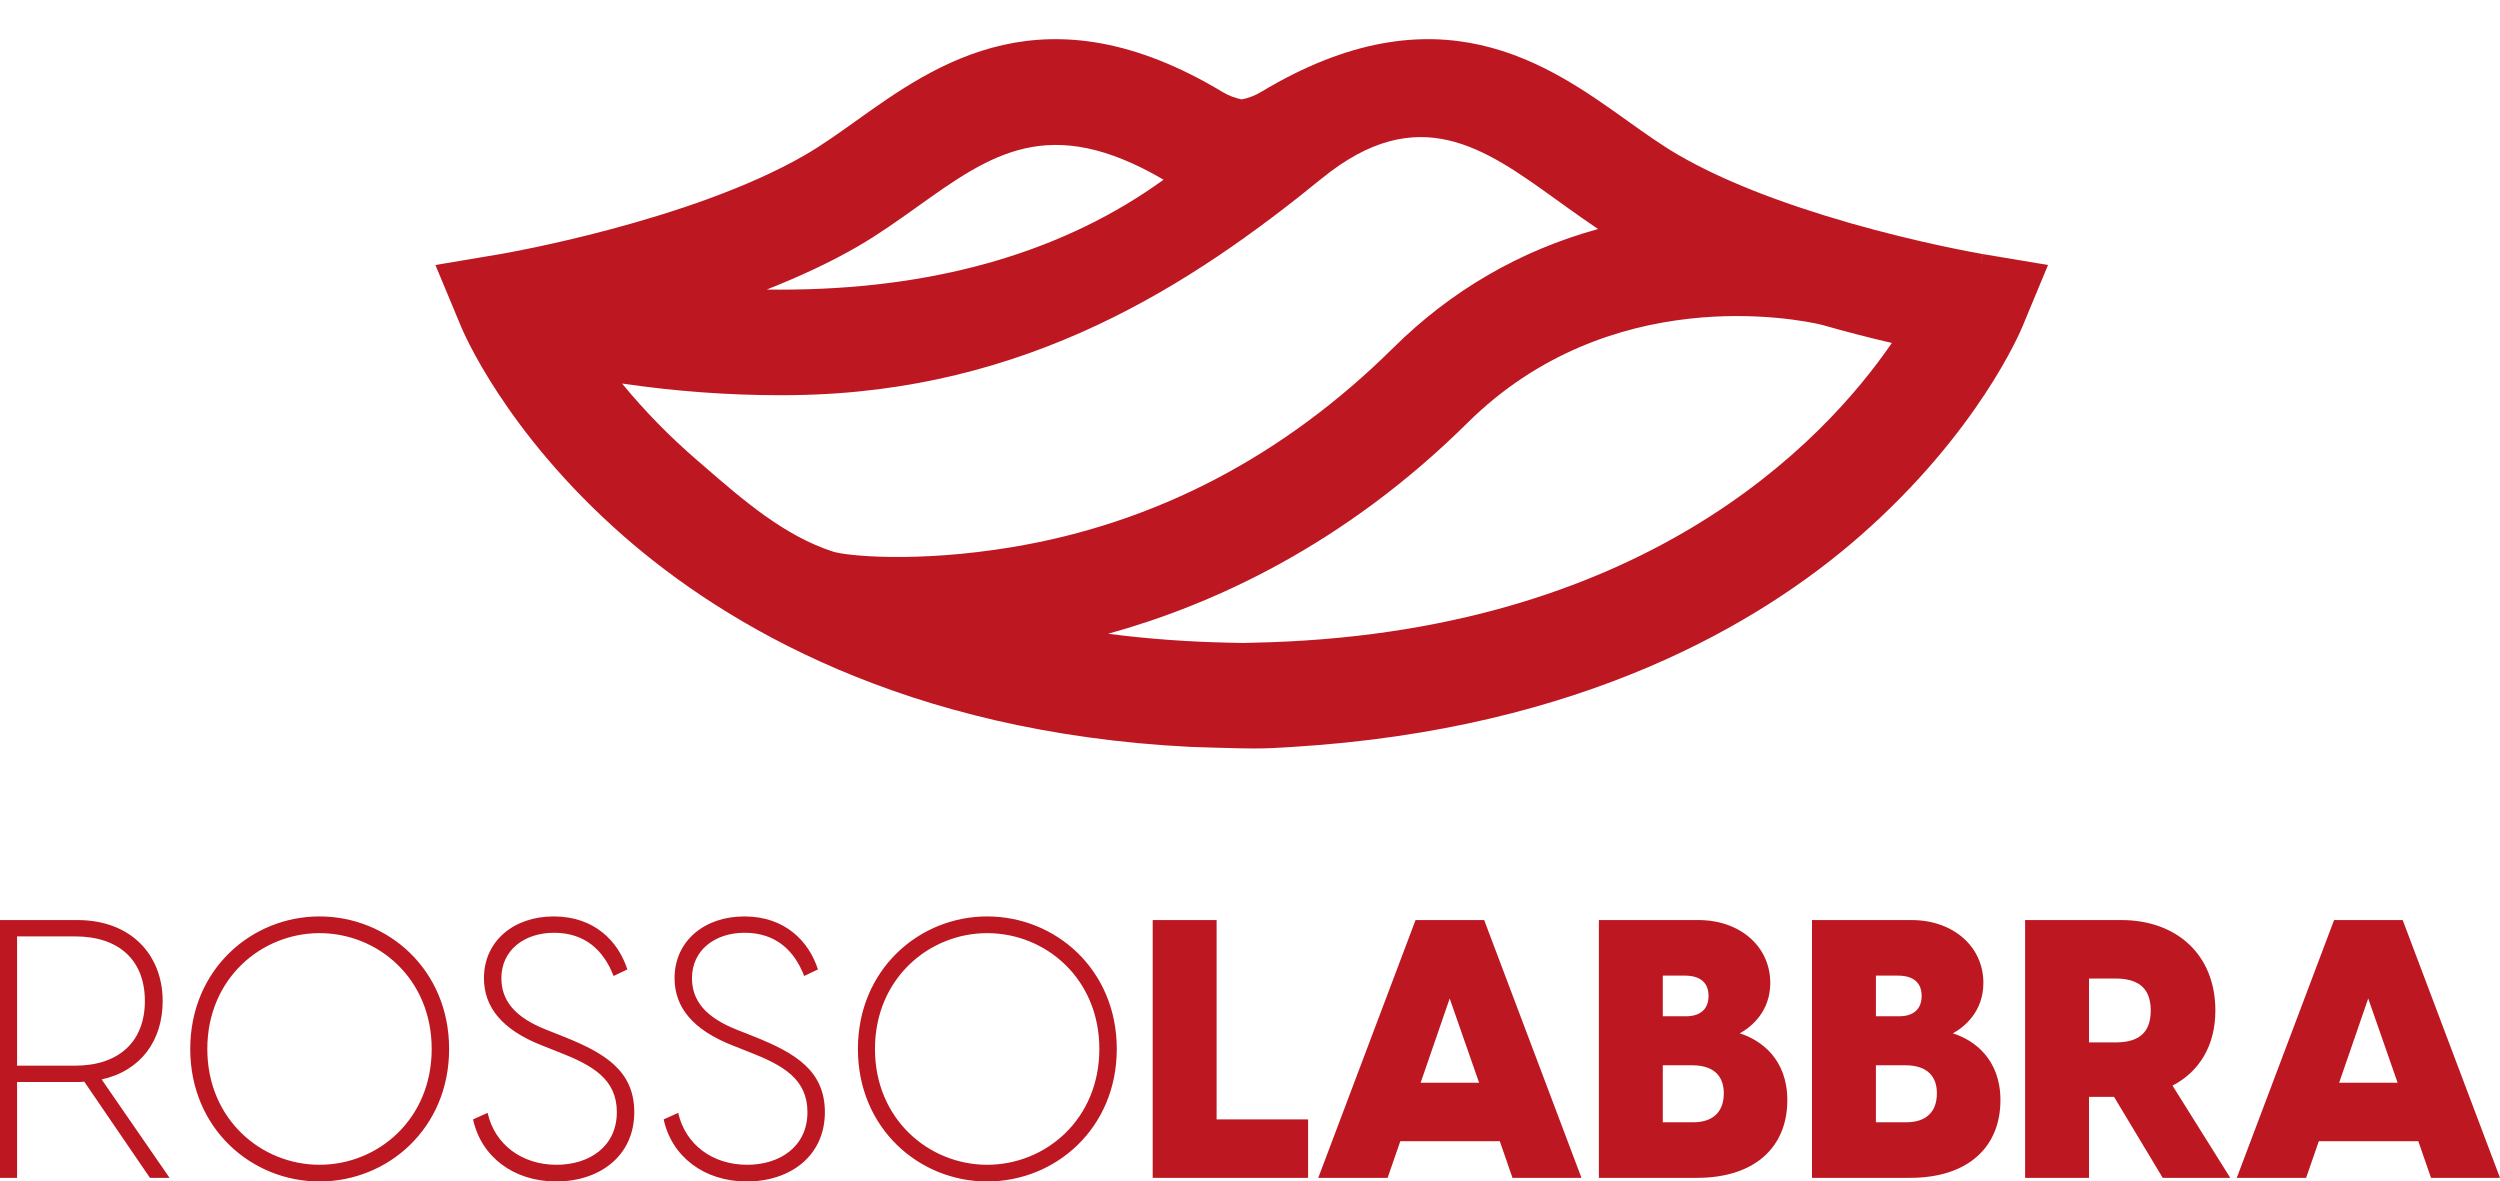 <?xml version="1.0" encoding="utf-8"?>
<!-- Generator: Adobe Illustrator 23.0.1, SVG Export Plug-In . SVG Version: 6.00 Build 0)  -->
<svg version="1.1" id="Livello_1" xmlns="http://www.w3.org/2000/svg" xmlns:xlink="http://www.w3.org/1999/xlink" x="0px" y="0px"
	 viewBox="0 0 260.455 123.089" style="enable-background:new 0 0 260.455 123.089;" xml:space="preserve">
<style type="text/css">
	.st0{fill:#BD1722;}
</style>
<path class="st0" d="M15.623,122.711l-6.846-10.025c-0.228,0.039-0.493,0.039-0.719,0.039H1.779v9.986H0v-26.857h8.058
	c5.636,0,8.889,3.669,8.889,8.435c0,4.123-2.27,7.263-6.355,8.171l7.073,10.251C17.665,122.711,15.623,122.711,15.623,122.711z
	 M15.093,104.289c0-4.312-2.761-6.732-7.263-6.732H1.779v13.465H7.83C12.332,111.022,15.093,108.563,15.093,104.289
	 M19.82,109.282c0-8.284,6.392-13.807,13.466-13.807c7.112,0,13.504,5.523,13.504,13.807s-6.392,13.807-13.504,13.807
	C26.212,123.089,19.82,117.566,19.82,109.282 M44.974,109.282c0-7.338-5.598-12.066-11.688-12.066
	c-6.052,0-11.688,4.728-11.688,12.066c0,7.339,5.636,12.067,11.688,12.067C39.376,121.349,44.974,116.621,44.974,109.282
	 M49.284,116.621c0.832,3.858,4.199,6.468,8.662,6.468c4.464,0,8.133-2.61,8.133-7.225c0-4.349-3.14-6.166-7.263-7.83
	l-1.815-0.719c-3.405-1.324-4.767-3.101-4.767-5.409c0-2.912,2.384-4.728,5.486-4.728c3.252,0,5.181,1.853,6.203,4.502l1.437-0.682
	c-0.945-2.912-3.404-5.522-7.679-5.522c-4.161,0-7.262,2.572-7.262,6.43c0,3.027,1.891,5.371,6.014,6.998l1.816,0.719
	c3.48,1.361,6.014,2.799,6.014,6.241c0,3.594-2.875,5.486-6.279,5.486c-3.594,0-6.43-2.082-7.187-5.41L49.284,116.621
	 M69.142,116.621c0.832,3.858,4.199,6.468,8.662,6.468c4.464,0,8.133-2.61,8.133-7.225c0-4.349-3.14-6.166-7.263-7.83
	l-1.815-0.719c-3.405-1.324-4.767-3.101-4.767-5.409c0-2.912,2.384-4.728,5.486-4.728c3.252,0,5.181,1.853,6.203,4.502l1.437-0.682
	c-0.945-2.912-3.404-5.522-7.679-5.522c-4.161,0-7.262,2.572-7.262,6.43c0,3.027,1.891,5.371,6.014,6.998l1.816,0.719
	c3.48,1.361,6.014,2.799,6.014,6.241c0,3.594-2.875,5.486-6.279,5.486c-3.594,0-6.43-2.082-7.187-5.41L69.142,116.621
	 M89.378,109.282c0-8.284,6.392-13.807,13.466-13.807c7.112,0,13.504,5.523,13.504,13.807s-6.392,13.807-13.504,13.807
	C95.77,123.089,89.378,117.566,89.378,109.282 M114.532,109.282c0-7.338-5.598-12.066-11.688-12.066
	c-6.052,0-11.688,4.728-11.688,12.066c0,7.339,5.636,12.067,11.688,12.067C108.934,121.349,114.532,116.621,114.532,109.282
	 M126.749,116.621v-20.767h-6.658v26.857h16.19v-6.09C136.281,116.621,126.749,116.621,126.749,116.621z M156.251,118.891
	h-10.364l-1.324,3.82h-7.225l10.138-26.856h7.149l10.137,26.856h-7.187L156.251,118.891z M154.095,112.8l-3.063-8.776
	l-3.027,8.776H154.095z M186.207,114.616c0,4.88-3.366,8.094-9.418,8.094h-10.214v-26.856h10.366
	c4.349,0,7.489,2.761,7.489,6.544c0,2.95-1.93,4.577-3.178,5.258C183.522,108.375,186.207,110.379,186.207,114.616
	 M173.234,101.641v4.236h2.42c1.626,0,2.345-0.87,2.345-2.118c0-1.399-0.87-2.118-2.496-2.118H173.234z M179.588,113.897
	c0-1.702-0.945-2.913-3.291-2.913h-3.063v5.939h3.139C178.605,116.923,179.588,115.712,179.588,113.897 M208.409,114.616
	c0,4.88-3.366,8.094-9.418,8.094h-10.214v-26.856h10.366c4.349,0,7.489,2.761,7.489,6.544c0,2.95-1.93,4.577-3.178,5.258
	C205.724,108.375,208.409,110.379,208.409,114.616 M195.436,101.641v4.236h2.42c1.626,0,2.345-0.87,2.345-2.118
	c0-1.399-0.87-2.118-2.496-2.118H195.436z M201.79,113.897c0-1.702-0.945-2.913-3.291-2.913h-3.063v5.939h3.139
	C200.807,116.923,201.79,115.712,201.79,113.897 M220.247,114.275h-2.609v8.435h-6.658v-26.856h10.024
	c5.75,0,9.797,3.593,9.797,9.418c0,3.707-1.702,6.393-4.464,7.83l6.015,9.608h-7.035L220.247,114.275z M217.638,108.601h2.723
	c2.081,0,3.707-0.681,3.707-3.329c0-2.609-1.626-3.328-3.707-3.328h-2.723V108.601z M251.944,118.891h-10.364l-1.324,3.82h-7.225
	l10.138-26.856h7.149l10.137,26.856h-7.187L251.944,118.891z M249.788,112.8l-3.063-8.776l-3.027,8.776H249.788z
	 M206.55,26.467l-0.227,1.357l0,0l0.213-1.36c-1.08-0.189-6.822-1.232-13.729-3.203
	c-0.052-0.018-0.104-0.034-0.156-0.047l-0.031-0.009c-7.359-2.116-13.333-4.49-17.758-7.059
	c-1.685-0.971-3.395-2.189-5.205-3.479l-0.11-0.079c-8.329-5.952-19.737-14.105-38.184-2.998
	c-0.61,0.369-1.294,0.632-1.992,0.765c-0.695-0.134-1.382-0.396-1.998-0.767
	C108.925-1.516,97.519,6.636,89.191,12.587l-0.098,0.07c-1.815,1.294-3.53,2.516-5.221,3.491
	c-11.953,6.92-31.482,10.28-31.683,10.313l-6.827,1.148l2.655,6.372c0.182,0.447,4.595,11.064,16.998,21.909
	c10.504,9.182,29.267,20.438,59.031,21.923c0.198,0.007,4.864,0.165,6.479,0.166c1.62,0,2.778-0.075,3.709-0.136
	l0.495-0.031c30.16-1.86,48.727-12.947,58.993-21.921c12.402-10.845,16.816-21.462,16.994-21.9l2.652-6.383
	L206.55,26.467z M79.88,30.165c3.591-1.415,6.771-2.922,9.502-4.503l0.001-0.001
	c2.138-1.241,4.158-2.679,6.111-4.07l0.088-0.063c7.65-5.46,13.711-9.79,25.642-2.808
	c-10.185,7.373-23.123,11.222-38.495,11.445C81.786,30.18,80.835,30.178,79.88,30.165z M166.491,23.862
	c-8.129,2.238-15.296,6.393-21.343,12.383c-11.405,11.294-24.774,18.279-39.734,20.761
	c-10.004,1.656-17.257,0.906-18.631,0.461c-5.051-1.639-9.267-5.287-13.343-8.816l-0.859-0.742
	c-2.847-2.459-5.451-5.124-7.772-7.952c5.519,0.809,11.058,1.218,16.508,1.218c0.434,0,0.877-0.005,1.315-0.011
	c24.456-0.3,41.57-11.584,55.084-22.582c10.017-8.15,16.956-3.153,24.305,2.134l1.347,0.966
	C164.388,22.407,165.426,23.146,166.491,23.862z M197.096,35.731c-7.066,10.302-26.057,30.461-66.676,31.23
	l-0.862,0.026l-1.244-0.026c-4.425-0.083-8.731-0.397-12.868-0.934c10.854-3.002,24.556-9.212,37.437-21.971
	c14.862-14.714,34.384-10.805,36.822-10.243l0.155,0.054h0.042C192.247,34.538,194.659,35.163,197.096,35.731z"/>
</svg>
